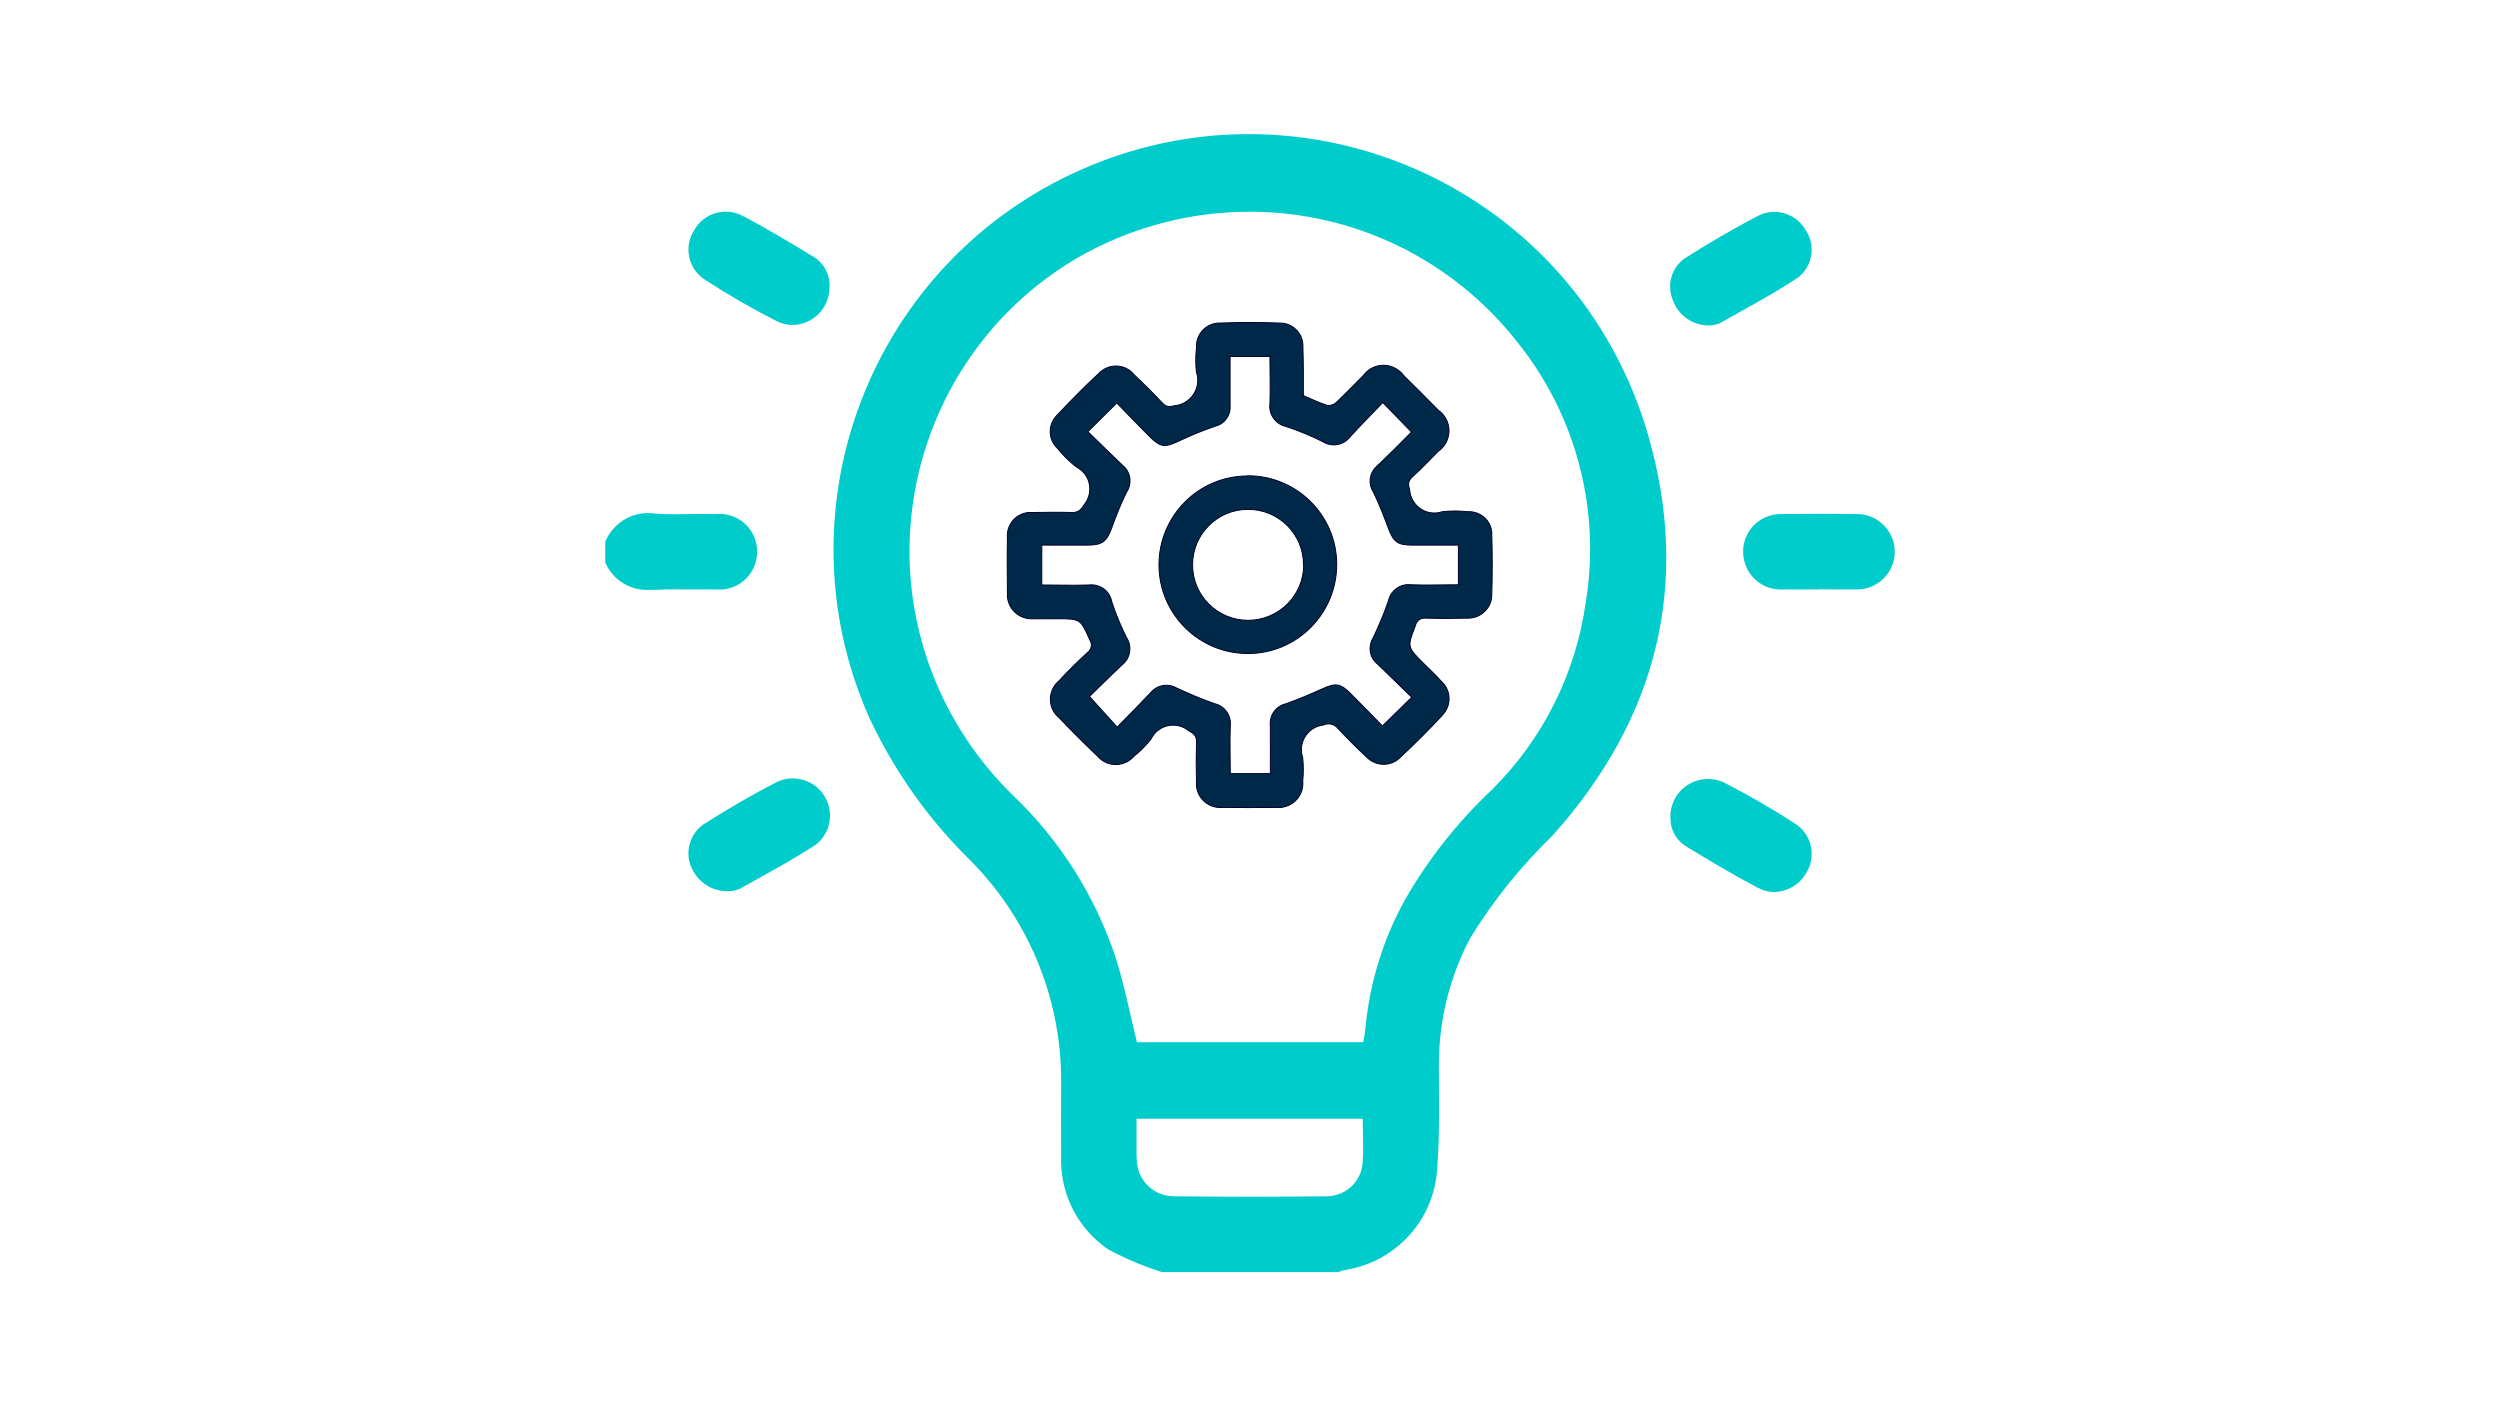 <svg viewBox="0 0 1280 720" version="1.1" height="720" width="1280" xmlns="http://www.w3.org/2000/svg" id="Layer_1">
  <defs>
    <style>
      .cls-1 {
        fill: #002949;
        stroke: #000028;
        stroke-miterlimit: 10;
        stroke-width: .5px;
      }

      .cls-2 {
        fill: #0cc;
        stroke-width: 0px;
      }
    </style>
  </defs>
  <path d="M594.9,651.3c-9.5-3-18.7-6.9-27.5-11.6-15.8-10.8-24.9-28.9-24.1-48.1-.1-12,0-24.1,0-36.1.6-42.9-16.1-84.2-46.2-114.7-21.7-21.2-39.4-46.2-52.2-73.7-47.4-107.4,1.3-232.9,108.8-280.3,107.4-47.4,232.9,1.3,280.3,108.8,3.9,8.8,7.1,17.8,9.8,27,22.2,76.7,4.4,145.7-48.8,205.1-16.2,15.7-30.4,33.3-42.2,52.5-10.5,19.8-16,41.9-16.1,64.3,0,18.9.6,37.9-1.1,56.7-2.8,25.3-22.3,45.4-47.4,49.1-1,.3-2,.6-3,1h-90.2ZM581.9,589.3c0,1.9,0,3.9.2,5.8.8,9.7,8.8,17.2,18.5,17.4,26.2.3,52.3.3,78.5,0,9.5,0,17.5-7,18.5-16.5.7-7.6.1-15.3.1-23.2h-115.8c0,5.9,0,11.2,0,16.5h0ZM557,129c-84.6,45.8-116.1,151.4-70.3,236,8.3,15.4,18.9,29.4,31.3,41.6,24.6,23.3,43,52.4,53.5,84.6,4.3,13.8,7.1,28.1,10.6,42.4h115.9c.4-2.6.9-4.9,1.1-7.3,2.2-23.1,9.1-45.6,20.4-65.9,11.9-20.7,26.8-39.5,44.2-55.9,26.2-25.9,43.1-59.6,48.2-96.1,7.8-47.5-5-96.1-35.3-133.6-33-41.9-83.3-66.4-136.7-66.4-28.9,0-57.3,7.1-82.8,20.6ZM900.1,454.6c-12.5-6.6-24.6-13.8-36.7-21.2-4.8-2.8-7.8-7.9-8.1-13.4-1-10.7,6.8-20.1,17.5-21.1,3.2-.3,6.4.2,9.4,1.5,12.8,6.5,25.2,13.7,37.2,21.5,8.3,5.5,10.7,16.7,5.3,25.2-3.4,5.9-9.6,9.5-16.4,9.6-2.8,0-5.6-.7-8.1-2.1h0ZM353.8,443.8c-3.2-7.9-.5-16.9,6.5-21.8,12.3-7.8,24.9-15.2,37.8-21.8,9.6-4.3,20.9,0,25.2,9.6,3.6,8.1,1.2,17.6-5.9,22.9-12.4,8-25.4,15-38.3,22.2-1.8.8-3.6,1.3-5.6,1.4h-.4c-8.5.3-16.2-4.8-19.3-12.7ZM309.9,287.6v-10.3c4.3-10.2,15-16.1,25.9-14.3,6.5.4,12.9.3,19.3.2,3.9,0,7.8-.1,11.5,0,10.7-1,20.1,6.9,21,17.6s-6.9,20.1-17.6,21c-1.2.1-2.3.1-3.5,0-3.9,0-7.8,0-11.5,0-6.5,0-12.9-.2-19.3.2-.9,0-1.9,0-2.8,0-10,.7-19.4-5.1-23.2-14.4ZM930.9,301.8c-6,0-12,.1-18.1,0-10.7.6-19.7-7.6-20.3-18.3-.6-10.7,7.6-19.7,18.3-20.3.6,0,1.1,0,1.7,0,12.7-.2,25.4-.2,38,0,10.6-.2,19.4,8.3,19.6,19,.2,10.6-8.3,19.4-19,19.6-.3,0-.6,0-.9,0-2.4,0-4.8,0-7.2,0-4,0-8-.1-12-.1h0ZM397.8,164.5c-12.8-6.5-25.2-13.7-37.2-21.5-8.3-5.6-10.6-16.7-5.2-25.1,4.7-8.5,15.2-11.9,24-7.8,12.9,6.7,25.4,14.2,37.8,21.8,5.1,3.4,8,9.4,7.5,15.5-.1,10.4-8.5,18.8-18.8,19-2.8,0-5.6-.7-8.1-1.9ZM856.4,153.4c-3.1-7.7-.5-16.5,6.3-21.2,12.5-7.9,25.2-15.4,38.3-22.1,8.6-3.9,18.8-.5,23.5,7.7,5.3,7.9,3.6,18.5-3.9,24.3-12.8,8.5-26.5,15.7-39.9,23.3-1.6.7-3.3,1.1-5,1.2-8.6.4-16.5-5-19.3-13.1h0Z" class="cls-2"></path>
  <g>
    <path d="M667.2,202.5c4.2,1.8,8.1,3.7,12.2,5,1.7.3,3.4-.2,4.6-1.3,4.9-4.5,9.4-9.4,14.1-14,4.2-5.7,12.2-6.9,17.9-2.6,1.1.8,2,1.7,2.8,2.8,5.9,5.8,11.8,11.7,17.7,17.7,5.8,4.1,7.1,12.1,3,17.9-.9,1.2-1.9,2.3-3.2,3.1-4.4,4.5-8.7,9-13.3,13.2-2.4,2.2-1.9,4-1.2,6.9.7,7,6.9,12.1,13.8,11.4.9,0,1.9-.3,2.8-.6,4.3-.5,8.7-.5,13,0,6.4-.4,12,4.4,12.4,10.8,0,.4,0,.8,0,1.2.3,10,.3,20.1,0,30.1.2,6.7-5.1,12.2-11.8,12.4-.5,0-1.1,0-1.6,0-6.8.2-13.6.2-20.4,0-2.5-.3-4.8,1.3-5.3,3.8-4.2,10.9-4.3,10.9,4,19.2,3.1,3.1,6.3,6,9.2,9.3,5,4.4,5.4,12.1.9,17-.2.3-.5.5-.7.8-6.7,7.2-13.7,14.2-20.9,20.9-4.5,4.9-12.1,5.1-17,.6-.3-.3-.5-.5-.8-.8-5-4.6-9.8-9.5-14.5-14.5-1.8-2.1-4.8-2.8-7.3-1.6-7,.8-12,7.1-11.2,14.1.1.9.3,1.8.6,2.7.4,4,.4,8,0,11.9.7,6.8-4.3,12.8-11.1,13.5-.8,0-1.5,0-2.3,0-9.3.1-18.5.1-27.8,0-6.7.6-12.7-4.4-13.2-11.1,0-.6,0-1.3,0-1.9-.2-6.8-.2-13.6,0-20.4.1-3.2-1.2-4.3-3.9-5.8-5.4-4.5-13.4-3.7-17.8,1.7-.6.7-1.1,1.5-1.5,2.4-2.6,3.3-5.5,6.2-8.8,8.9-4.4,5.1-12.2,5.7-17.3,1.3-.5-.4-.9-.9-1.3-1.3-6.7-6.4-13.3-12.9-19.7-19.7-5.3-4.3-6-12-1.7-17.3.5-.6,1.1-1.2,1.7-1.7,4.6-5,9.5-9.8,14.5-14.4,2-1.5,2.6-4.2,1.2-6.4-4.8-10.8-4.7-10.9-17-10.9s-8,.1-11.9,0c-6.8.5-12.8-4.5-13.3-11.4,0-.7,0-1.5,0-2.2-.1-9.3-.2-18.5,0-27.8-.6-6.6,4.2-12.4,10.8-13,.8,0,1.6,0,2.3,0,6.6-.1,13.3-.2,19.9,0,3.2,0,4.5-1.1,6.3-4,4.4-5.4,3.7-13.4-1.7-17.8-.7-.6-1.5-1.1-2.4-1.6-3.6-2.8-6.8-6-9.7-9.6-4.7-4.5-4.8-11.9-.3-16.6,0-.1.2-.2.3-.3,6.9-7.3,13.9-14.5,21.3-21.3,4.5-4.8,12.1-5.1,16.9-.6.4.4.9.9,1.2,1.3,5,4.7,9.8,9.5,14.5,14.5,2,2.1,3.6,2,6.3,1.3,7.1-.7,12.3-7,11.7-14.1,0-1-.3-1.9-.6-2.9-.5-4.1-.5-8.3,0-12.5-.5-6.6,4.4-12.3,11-12.8.4,0,.8,0,1.3,0,10-.4,20.1-.4,30.1,0,6.5-.2,11.9,4.9,12.1,11.4,0,.5,0,1,0,1.5.3,8.2.2,16.3.2,24.5ZM556.9,220.9c6.1,6,11.9,11.7,17.8,17.3,4.2,3.3,5.1,9.3,2.1,13.8-2.9,5.9-5.4,12-7.6,18.3-2.6,6.9-4.7,8.7-12,8.8h-23.8v20.4c8.4,0,16.3.3,24.2,0,5.5-.6,10.6,3,11.6,8.5,2,6.3,4.6,12.4,7.5,18.3,3.1,4.6,2.1,10.8-2.3,14.2-5.9,5.5-11.6,11.3-16.6,16.1l14.2,15.7c5.9-6,11.6-11.8,17.2-17.7,3.2-3.9,8.9-4.9,13.3-2.3,6.3,2.9,12.8,5.7,19.4,8,5.2,1.2,8.6,6.1,8,11.4-.3,8.1,0,16.2,0,24.4h20.5c0-8.5.1-16.6,0-24.7-.5-5.1,2.8-9.8,7.8-11,6.4-2.3,12.7-4.9,18.8-7.7,6.9-3.1,9.2-2.9,14.6,2.5,5.6,5.6,11.1,11.3,16.2,16.5l15-14.7c-5.9-5.7-11.8-11.6-17.8-17.3-3.8-3.2-4.6-8.6-2.1-12.8,3-6.3,5.7-12.7,8-19.3,1.1-5.2,6-8.8,11.3-8.2,8.1.3,16.2,0,24.5,0v-20.3h-23.6c-7.7,0-9.6-1.7-12.2-8.5-2.4-6.4-4.8-12.7-7.8-18.8-2.8-4.3-1.9-10,2.1-13.3,6-5.7,11.9-11.6,17.5-17.3l-14.7-15.1c-5.7,5.9-11.4,11.7-16.9,17.7-3.3,4.2-9.2,5.2-13.7,2.4-6.1-3.1-12.3-5.6-18.8-7.8-5.4-1.1-9.1-6.2-8.4-11.6.3-8.1,0-16.1,0-24.3h-20.4c0,8.6,0,16.9,0,25.2.4,4.9-2.8,9.4-7.6,10.5-6.4,2.2-12.7,4.8-18.8,7.7-7.2,3.3-9.2,3.2-15-2.6-5.6-5.6-11.1-11.3-16.6-17l-14.8,14.7Z" class="cls-1"></path>
    <path d="M638.6,243.6c25.1-.2,45.7,20.1,45.8,45.2s-20.1,45.7-45.2,45.8c-25.1.2-45.7-20.1-45.8-45.2,0,0,0,0,0,0-.1-25.1,20.1-45.6,45.2-45.7ZM667.4,289.1c0-15.7-12.8-28.4-28.5-28.3-15.7,0-28.4,12.8-28.3,28.5,0,15.6,12.7,28.3,28.4,28.3,15.7,0,28.5-12.7,28.5-28.4,0,0,0-.1,0-.2Z" class="cls-1"></path>
  </g>
</svg>